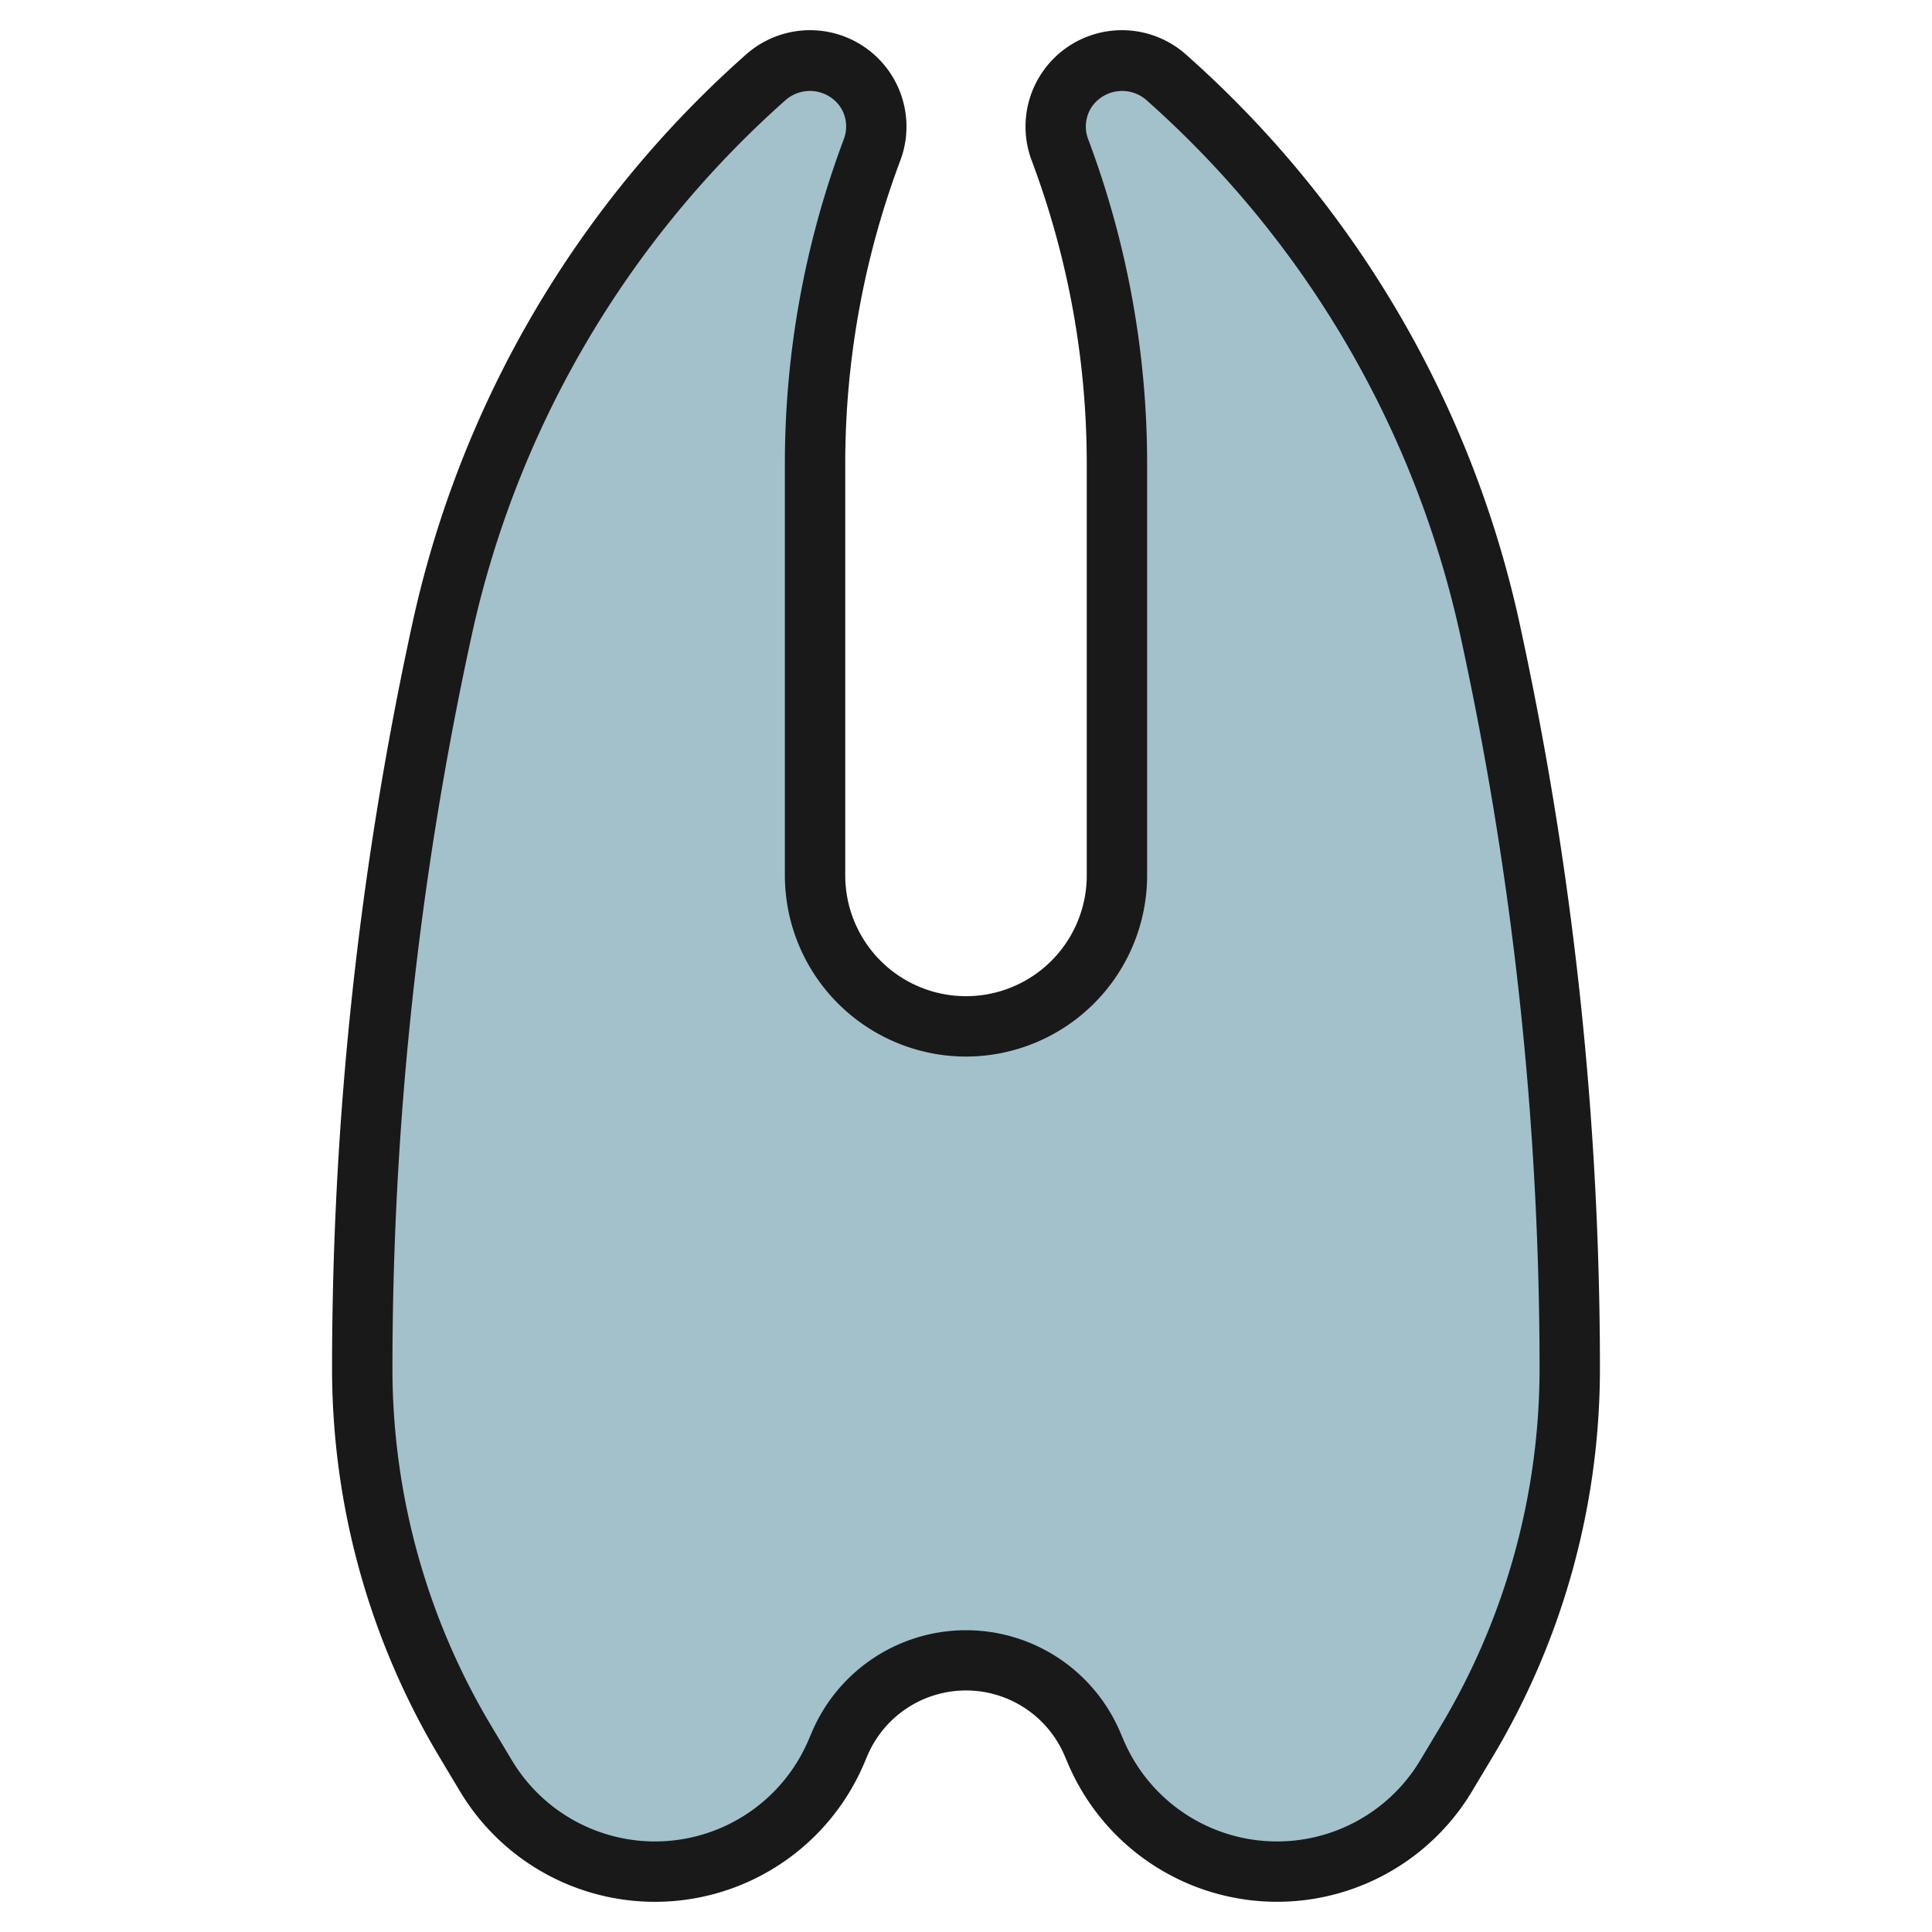 <?xml version="1.0" encoding="UTF-8"?>
<svg xmlns="http://www.w3.org/2000/svg" id="Layer_3" data-name="Layer 3" viewBox="0 0 64 64" width="512" height="512"><path d="M32,34h0a5,5,0,0,1-5-5V15.378A29.678,29.678,0,0,1,28.888,4.964h0A2.194,2.194,0,0,0,26.834,2h0a2.192,2.192,0,0,0-1.457.554h0a34.388,34.388,0,0,0-10.758,18.4h0A114.757,114.757,0,0,0,12,45.329h0a24.081,24.081,0,0,0,3.432,12.39l.667,1.111A6.526,6.526,0,0,0,21.7,62h0a6.528,6.528,0,0,0,6-3.956l.122-.286A4.55,4.55,0,0,1,32,55h0a4.551,4.551,0,0,1,4.182,2.757l.122.287A6.528,6.528,0,0,0,42.3,62h0a6.526,6.526,0,0,0,5.6-3.169l.667-1.111A24.081,24.081,0,0,0,52,45.33h0a114.757,114.757,0,0,0-2.619-24.377h0a34.388,34.388,0,0,0-10.758-18.4h0A2.192,2.192,0,0,0,37.166,2h0a2.194,2.194,0,0,0-2.054,2.964h0A29.656,29.656,0,0,1,37,15.378V29a5,5,0,0,1-5,5Z" style="fill:#a3c1ca"/><path d="M29.825,5.315a3.194,3.194,0,0,0-5.113-3.508,35.168,35.168,0,0,0-11.07,18.932A115.966,115.966,0,0,0,11,45.329a25.077,25.077,0,0,0,3.575,12.905l.666,1.112a7.528,7.528,0,0,0,13.374-.908l.122-.286a3.549,3.549,0,0,1,6.526,0l.122.285a7.528,7.528,0,0,0,13.374.908l.666-1.112A25.077,25.077,0,0,0,53,45.329a115.966,115.966,0,0,0-2.642-24.59A35.168,35.168,0,0,0,39.288,1.807a3.194,3.194,0,0,0-5.113,3.508A28.553,28.553,0,0,1,36,15.378V29a4,4,0,0,1-8,0V15.378A28.561,28.561,0,0,1,29.825,5.315ZM32,35a6.006,6.006,0,0,0,6-6V15.378A30.557,30.557,0,0,0,36.048,4.613a1.175,1.175,0,0,1,.137-1.1A1.224,1.224,0,0,1,37.959,3.3,33.179,33.179,0,0,1,48.4,21.164,114.012,114.012,0,0,1,51,45.329a23.083,23.083,0,0,1-3.29,11.876l-.666,1.111a5.527,5.527,0,0,1-9.821-.668l-.122-.284a5.55,5.55,0,0,0-10.2,0l-.122.286a5.527,5.527,0,0,1-9.82.666l-.666-1.111A23.083,23.083,0,0,1,13,45.329a114.012,114.012,0,0,1,2.6-24.165A33.179,33.179,0,0,1,26.041,3.3a1.224,1.224,0,0,1,1.774.212,1.178,1.178,0,0,1,.137,1.1A30.565,30.565,0,0,0,26,15.378V29A6.006,6.006,0,0,0,32,35Z" style="fill:#191919"/></svg>
